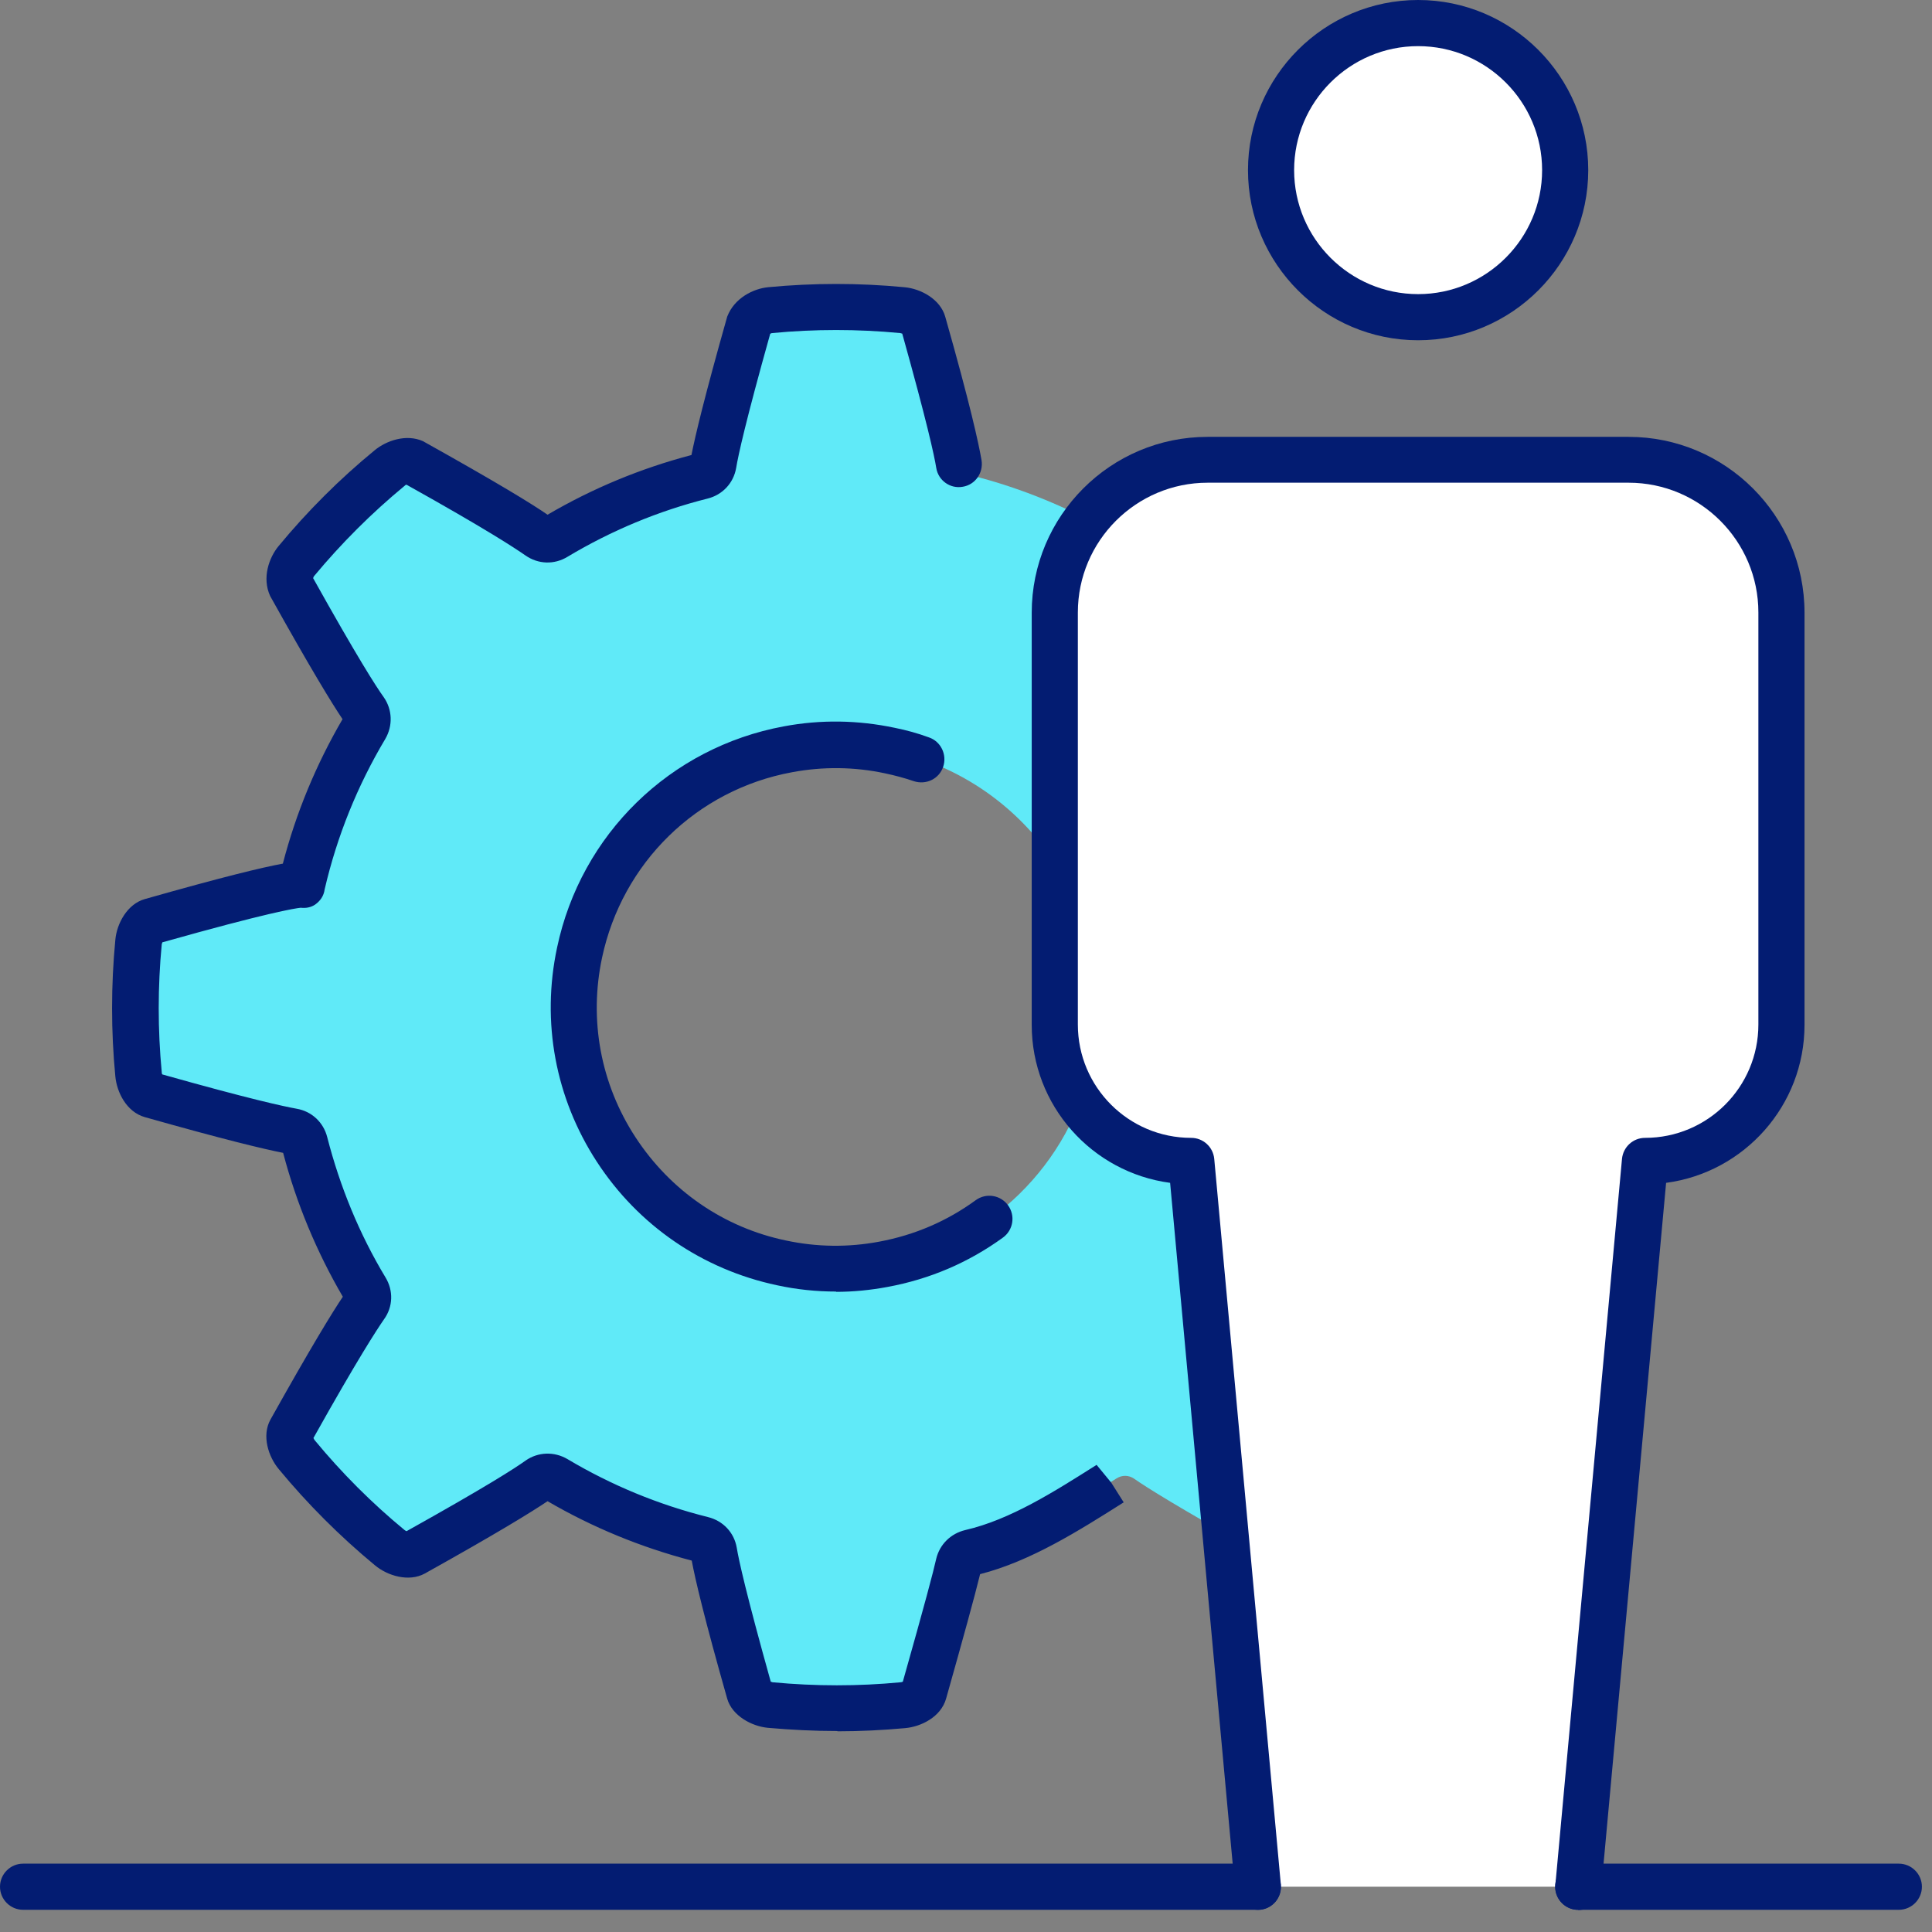 <svg width="67" height="67" viewBox="0 0 67 67" fill="none" xmlns="http://www.w3.org/2000/svg">
<rect x="0" y="0" width="67" height="67" fill="#808080" stroke="none"/>
<g clip-path="url(#clip0_169_2359)">
<path d="M53.2 32.64C53.17 32.32 52.97 31.99 52.76 31.91C49.65 31.03 48.38 30.75 47.87 30.66C47.66 30.62 47.5 30.47 47.45 30.26C47 28.48 46.29 26.76 45.34 25.18C45.23 24.99 45.23 24.78 45.35 24.6C45.65 24.18 46.35 23.08 47.93 20.26C48.02 20.05 47.93 19.68 47.73 19.43C46.76 18.26 45.68 17.17 44.5 16.2C44.25 15.99 43.87 15.89 43.67 16C40.84 17.57 39.75 18.28 39.32 18.57C39.14 18.7 38.93 18.69 38.74 18.58C37.16 17.64 35.45 16.93 33.66 16.48C33.45 16.43 33.3 16.27 33.26 16.06C33.17 15.55 32.89 14.28 32.01 11.16C31.95 10.94 31.6 10.75 31.28 10.72C29.76 10.57 28.23 10.57 26.71 10.72C26.39 10.75 26.06 10.95 25.98 11.16C25.09 14.28 24.81 15.55 24.73 16.06C24.69 16.27 24.54 16.43 24.33 16.48C22.55 16.93 20.83 17.64 19.25 18.58C19.06 18.69 18.84 18.69 18.67 18.57C18.25 18.27 17.15 17.57 14.33 15.99C14.13 15.9 13.75 15.99 13.5 16.19C12.32 17.16 11.24 18.24 10.27 19.41C10.06 19.66 9.97 20.03 10.07 20.24C11.65 23.07 12.34 24.17 12.64 24.59C12.76 24.77 12.76 24.98 12.65 25.17C11.65 26.85 10.91 28.7 10.46 30.61V30.63C10.46 30.63 10.08 30.54 5.23 31.91C5.01 31.97 4.82 32.32 4.79 32.64C4.64 34.16 4.64 35.69 4.79 37.21C4.82 37.53 5.02 37.88 5.23 37.94C8.35 38.82 9.62 39.1 10.12 39.19C10.33 39.23 10.49 39.38 10.54 39.59C10.99 41.37 11.71 43.09 12.65 44.67C12.76 44.86 12.76 45.07 12.64 45.25C12.34 45.67 11.64 46.76 10.07 49.59C9.96 49.79 10.07 50.17 10.27 50.42C11.24 51.59 12.32 52.68 13.5 53.65C13.75 53.86 14.13 53.96 14.33 53.85C17.16 52.27 18.25 51.58 18.67 51.28C18.85 51.16 19.06 51.16 19.25 51.27C20.83 52.21 22.55 52.92 24.33 53.37C24.54 53.42 24.7 53.58 24.73 53.79C24.82 54.3 25.1 55.57 25.98 58.67C26.04 58.89 26.39 59.08 26.71 59.11C28.23 59.26 29.76 59.26 31.28 59.11C31.6 59.08 31.95 58.88 32.01 58.67C32.81 55.83 33.11 54.68 33.22 54.21C33.27 54.01 33.43 53.87 33.63 53.82C35.43 53.4 37.14 52.26 38.72 51.27C38.91 51.15 39.14 51.15 39.33 51.28C39.76 51.58 40.87 52.28 43.66 53.84C43.86 53.95 44.24 53.84 44.49 53.64C45.66 52.67 46.75 51.59 47.72 50.41C47.93 50.16 48.03 49.78 47.92 49.58C46.35 46.76 45.65 45.66 45.35 45.24C45.22 45.06 45.23 44.85 45.34 44.66C46.28 43.08 46.99 41.36 47.44 39.58C47.49 39.37 47.65 39.22 47.86 39.18C48.37 39.09 49.64 38.81 52.75 37.93C52.97 37.87 53.16 37.52 53.19 37.2C53.34 35.68 53.34 34.15 53.19 32.63L53.2 32.64ZM37.88 36.79C37.12 40.4 34.28 43.16 30.66 43.84C29.49 44.06 28.3 44.04 27.12 43.79C24.75 43.29 22.71 41.89 21.39 39.86C20.07 37.83 19.62 35.4 20.12 33.03C20.89 29.42 23.72 26.65 27.35 25.98C28.52 25.76 29.71 25.78 30.89 26.03C35.79 27.07 38.93 31.9 37.89 36.8L37.88 36.79Z" fill="#60EAF8"/>
<path d="M29.029 60.03C28.229 60.03 27.439 59.99 26.639 59.92C26.069 59.87 25.389 59.5 25.219 58.91C24.429 56.13 24.109 54.77 23.989 54.12C22.229 53.66 20.549 52.97 18.989 52.06C18.439 52.43 17.259 53.16 14.729 54.57C14.179 54.87 13.439 54.65 12.999 54.28C11.789 53.28 10.669 52.16 9.669 50.95C9.309 50.52 9.069 49.79 9.379 49.23C10.789 46.71 11.519 45.52 11.889 44.97C10.979 43.41 10.279 41.73 9.819 39.98C9.159 39.85 7.809 39.53 5.019 38.74C4.389 38.56 4.049 37.88 3.999 37.32C3.849 35.76 3.849 34.17 3.999 32.6C4.049 32.02 4.419 31.35 5.019 31.18C7.729 30.41 9.099 30.08 9.809 29.95C10.269 28.18 10.969 26.5 11.879 24.94C11.509 24.39 10.779 23.2 9.369 20.67C9.079 20.04 9.329 19.34 9.659 18.94C10.659 17.73 11.779 16.61 12.999 15.61C13.399 15.28 14.089 15.04 14.669 15.3C17.249 16.74 18.439 17.47 18.989 17.85C20.559 16.93 22.229 16.24 23.979 15.78C24.109 15.12 24.429 13.77 25.219 10.98C25.469 10.33 26.129 10.01 26.639 9.96C28.209 9.81 29.789 9.81 31.359 9.96C31.939 10.01 32.609 10.38 32.779 10.98C33.649 14.04 33.939 15.38 34.039 15.96C34.109 16.4 33.819 16.81 33.389 16.88C32.949 16.96 32.539 16.66 32.469 16.23C32.399 15.79 32.139 14.61 31.289 11.57C31.269 11.57 31.239 11.55 31.209 11.55C29.739 11.41 28.249 11.41 26.789 11.55C26.759 11.55 26.729 11.56 26.709 11.58C25.859 14.61 25.599 15.8 25.529 16.23C25.439 16.75 25.059 17.16 24.539 17.29C22.829 17.72 21.199 18.4 19.679 19.31C19.219 19.59 18.659 19.57 18.219 19.26C17.859 19.01 16.859 18.35 14.099 16.81C14.069 16.81 14.049 16.83 14.029 16.85C12.889 17.79 11.839 18.84 10.899 19.97C10.879 19.99 10.869 20.02 10.859 20.05C12.389 22.79 13.049 23.82 13.309 24.18C13.609 24.61 13.629 25.17 13.359 25.63C12.399 27.24 11.689 28.99 11.259 30.84C11.229 31.07 11.109 31.24 10.929 31.37C10.779 31.47 10.609 31.5 10.429 31.48C10.229 31.5 9.279 31.65 5.629 32.68C5.629 32.7 5.609 32.73 5.609 32.75C5.469 34.22 5.469 35.71 5.609 37.18C5.609 37.21 5.609 37.23 5.629 37.26C8.679 38.12 9.849 38.37 10.289 38.45C10.809 38.54 11.219 38.92 11.349 39.44C11.789 41.15 12.459 42.79 13.369 44.3C13.649 44.76 13.629 45.32 13.319 45.75C13.069 46.11 12.409 47.12 10.869 49.87C10.879 49.89 10.899 49.92 10.909 49.94C11.849 51.08 12.899 52.13 14.029 53.06C14.049 53.08 14.079 53.09 14.099 53.1C16.859 51.56 17.869 50.91 18.229 50.65C18.659 50.35 19.219 50.33 19.679 50.6C21.189 51.5 22.829 52.18 24.549 52.61C25.079 52.74 25.459 53.15 25.549 53.67C25.619 54.1 25.879 55.28 26.729 58.32C26.749 58.32 26.779 58.34 26.799 58.34C28.279 58.48 29.769 58.48 31.229 58.34C31.259 58.34 31.279 58.33 31.309 58.32C32.079 55.6 32.369 54.5 32.469 54.05C32.589 53.56 32.969 53.18 33.479 53.06C35.039 52.7 36.559 51.73 38.029 50.8L38.539 51.42L38.969 52.1C37.419 53.08 35.749 54.14 33.989 54.59C33.809 55.33 33.399 56.82 32.809 58.91C32.629 59.54 31.949 59.88 31.389 59.93C30.619 60 29.839 60.04 29.049 60.04L29.029 60.03ZM28.999 44.79C28.309 44.79 27.629 44.72 26.939 44.57C24.359 44.02 22.139 42.5 20.699 40.29C19.259 38.08 18.769 35.44 19.319 32.86C20.149 28.93 23.239 25.92 27.179 25.19C28.459 24.95 29.749 24.97 31.029 25.24C31.429 25.32 31.829 25.43 32.209 25.57C32.629 25.71 32.849 26.17 32.709 26.59C32.569 27.01 32.119 27.23 31.689 27.09C31.369 26.98 31.029 26.89 30.699 26.82C29.629 26.59 28.539 26.58 27.469 26.78C24.159 27.39 21.579 29.92 20.879 33.21C20.419 35.37 20.829 37.59 22.039 39.44C23.249 41.29 25.099 42.57 27.259 43.02C28.339 43.25 29.419 43.26 30.489 43.06C31.719 42.83 32.839 42.35 33.839 41.62C34.199 41.36 34.699 41.44 34.959 41.8C35.219 42.16 35.139 42.66 34.779 42.92C33.579 43.79 32.239 44.36 30.779 44.63C30.189 44.74 29.589 44.8 28.989 44.8L28.999 44.79Z" fill="#031C72"/>
<path d="M49.18 11C46.37 11 44.08 8.71 44.08 5.9C44.08 3.09 46.37 0.8 49.18 0.8C51.99 0.8 54.28 3.09 54.28 5.9C54.28 8.71 51.99 11 49.18 11Z" fill="white"/>
<path d="M49.179 11.8C45.929 11.8 43.279 9.15 43.279 5.9C43.279 2.65 45.929 0 49.179 0C52.429 0 55.079 2.65 55.079 5.9C55.079 9.15 52.429 11.8 49.179 11.8ZM49.179 1.6C46.809 1.6 44.879 3.53 44.879 5.9C44.879 8.27 46.809 10.2 49.179 10.2C51.549 10.2 53.479 8.27 53.479 5.9C53.479 3.53 51.549 1.6 49.179 1.6Z" fill="#031C72"/>
<path d="M54.728 65.43L57.038 40.26C59.648 40.26 61.768 38.14 61.768 35.53V21.24C61.768 18.32 59.398 15.94 56.468 15.94H41.868C38.948 15.94 36.568 18.31 36.568 21.24V35.53C36.568 38.14 38.688 40.26 41.298 40.26L43.608 65.43H54.708H54.728Z" fill="white"/>
<path d="M54.729 66.23C54.729 66.23 54.679 66.23 54.659 66.23C54.219 66.19 53.899 65.8 53.939 65.36L56.249 40.19C56.289 39.78 56.629 39.46 57.049 39.46C59.219 39.46 60.979 37.7 60.979 35.53V21.24C60.979 18.76 58.959 16.74 56.479 16.74H41.879C39.399 16.74 37.379 18.76 37.379 21.24V35.53C37.379 37.7 39.139 39.46 41.309 39.46C41.719 39.46 42.069 39.77 42.109 40.19L44.419 65.36C44.459 65.8 44.139 66.19 43.699 66.23C43.249 66.26 42.869 65.95 42.829 65.51L40.579 41.02C37.869 40.66 35.779 38.34 35.779 35.54V21.25C35.779 17.89 38.509 15.15 41.879 15.15H56.479C59.839 15.15 62.579 17.88 62.579 21.25V35.54C62.579 38.34 60.489 40.66 57.779 41.02L55.529 65.51C55.489 65.93 55.139 66.24 54.729 66.24V66.23Z" fill="#031C72"/>
<path d="M43.62 66.23H0.8C0.36 66.23 0 65.87 0 65.43C0 64.99 0.36 64.63 0.8 64.63H43.62C44.06 64.63 44.42 64.99 44.42 65.43C44.42 65.87 44.06 66.23 43.62 66.23Z" fill="#031C72"/>
<path d="M65.85 66.23H54.73C54.29 66.23 53.93 65.87 53.93 65.43C53.93 64.99 54.29 64.63 54.73 64.63H65.85C66.29 64.63 66.65 64.99 66.65 65.43C66.65 65.87 66.29 66.23 65.85 66.23Z" fill="#031C72"/>
</g>
<defs>
<clipPath id="clip0_169_2359">
<rect width="66.65" height="66.23" fill="white"/>
</clipPath>
</defs>
</svg>
